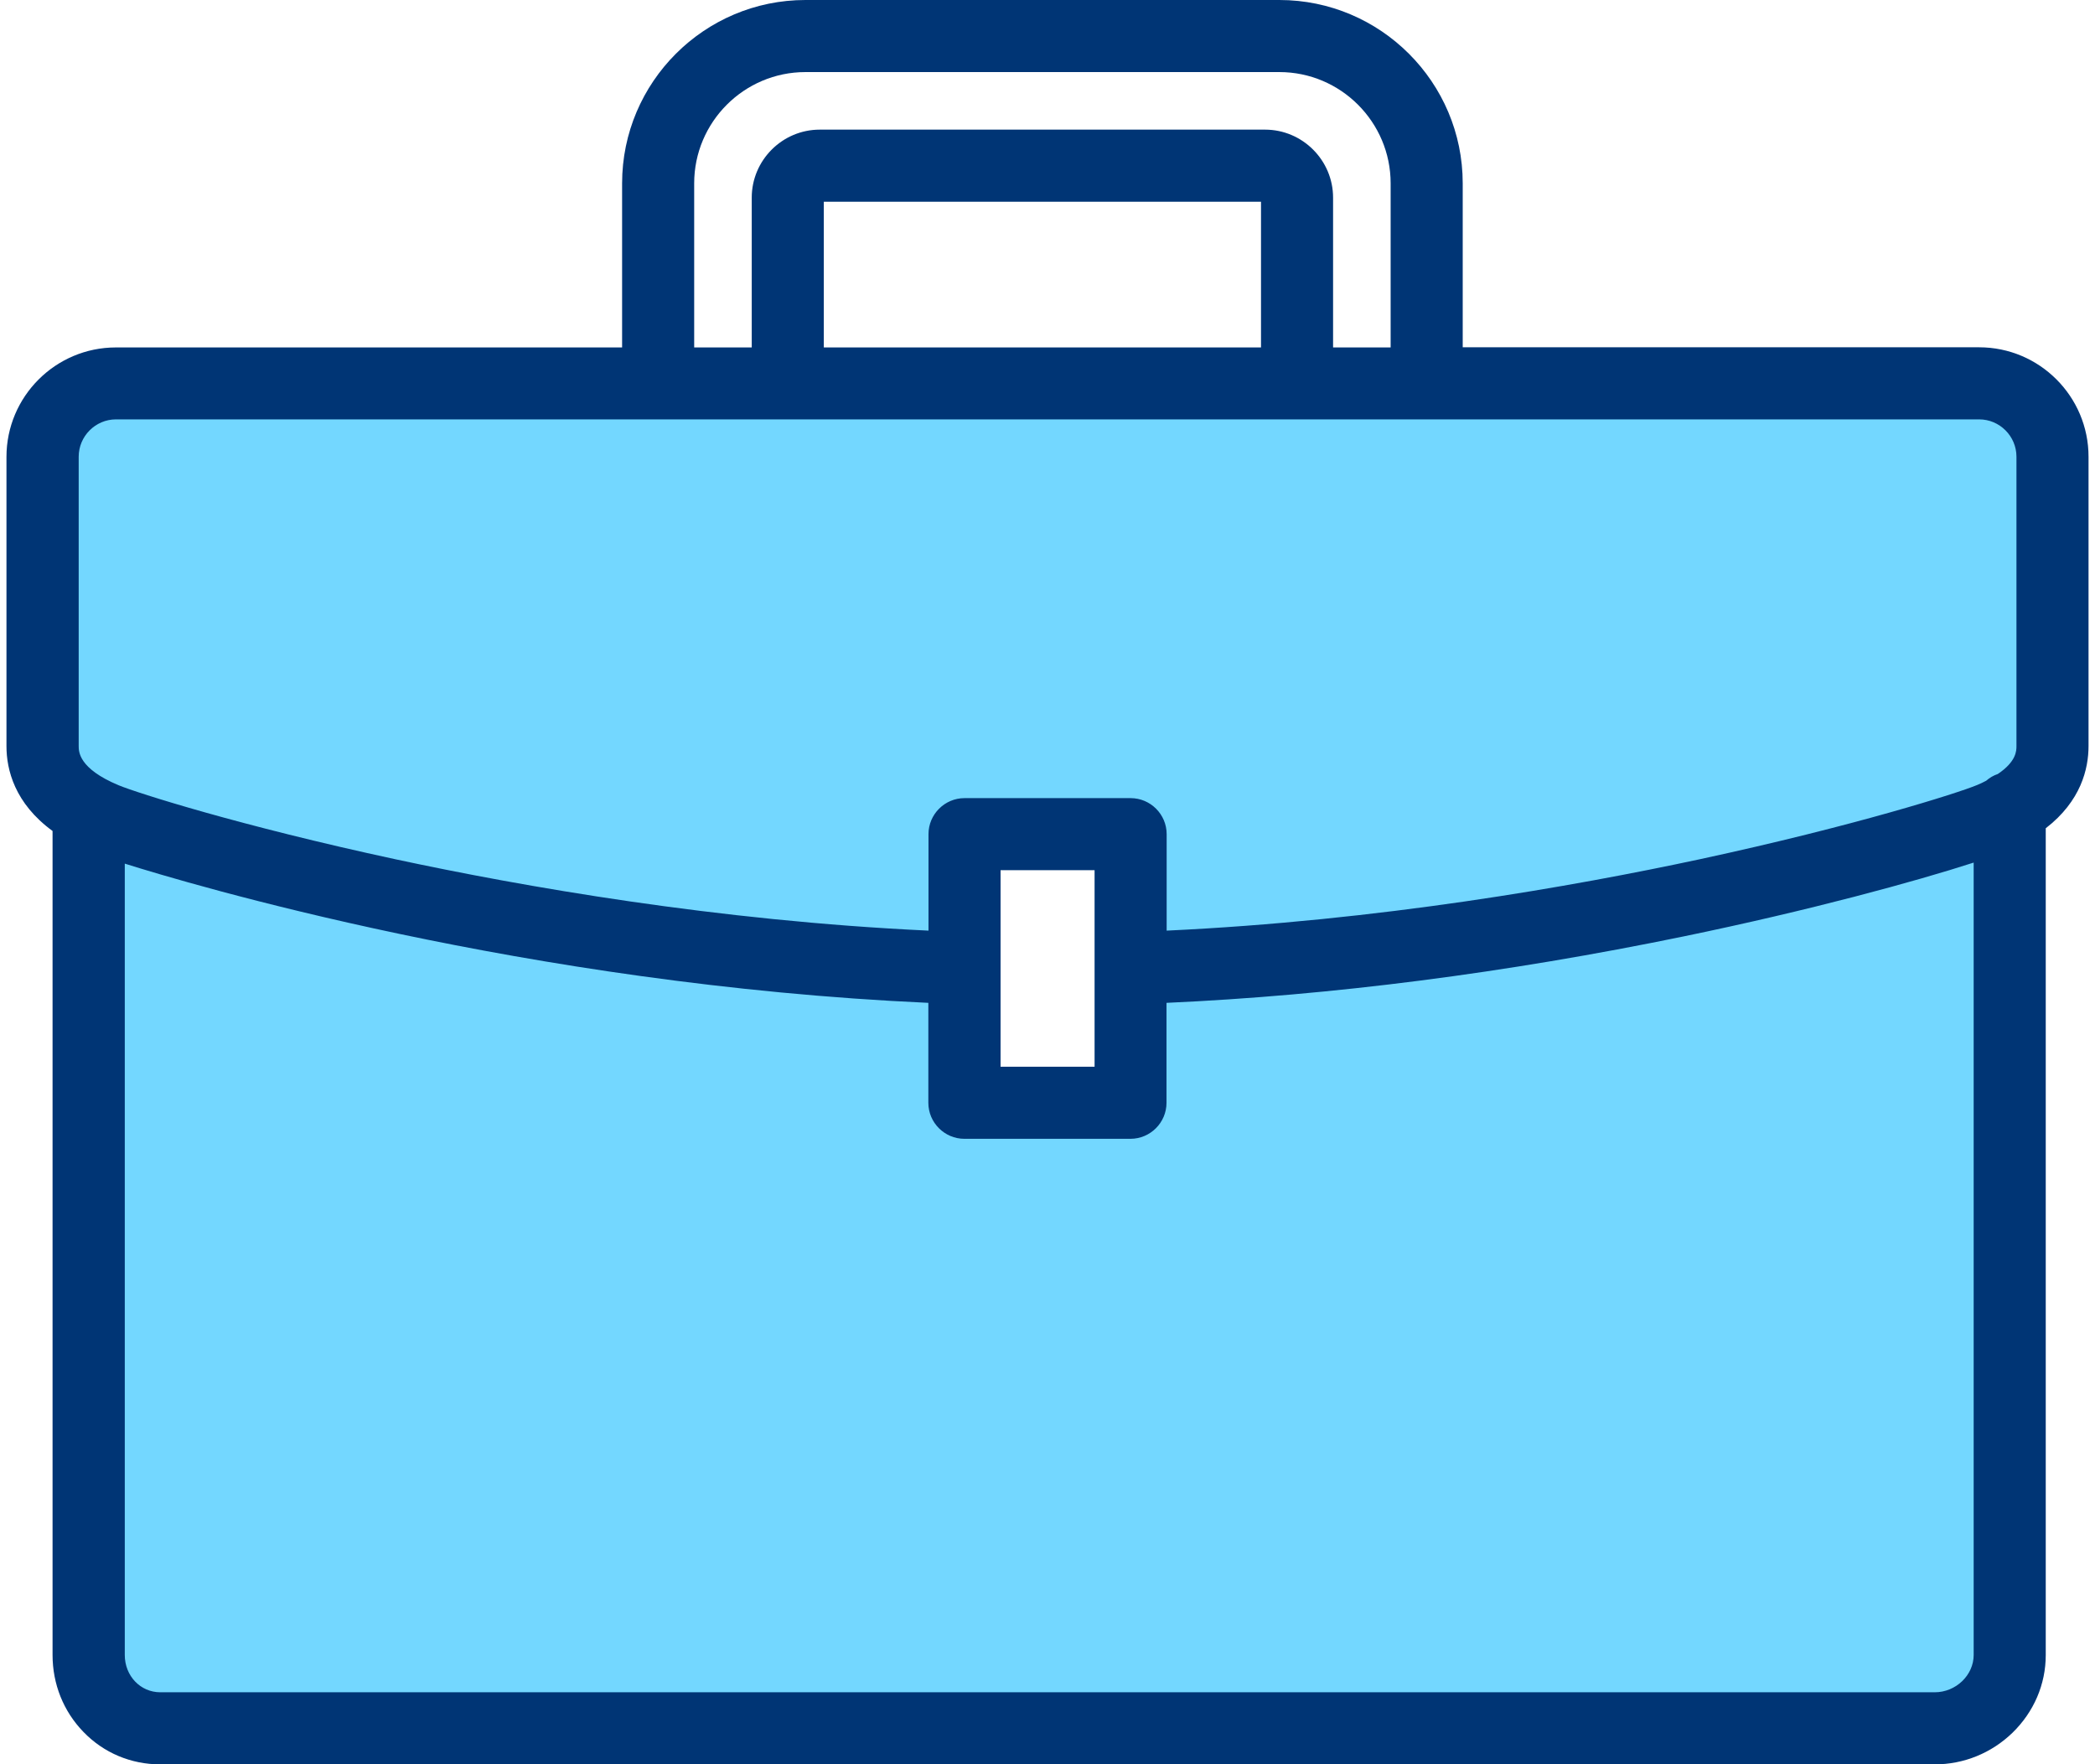 <svg width="57" height="48" viewBox="0 0 57 48" fill="none" xmlns="http://www.w3.org/2000/svg">
<g clip-path="url(#clip0_506_7070)">
<path d="M55.629 11.559L54.105 10.23L3.754 10.465L1.922 10.777L1.02 13.238V20.465L2.387 22.535V45.348L3.176 46.715L4.652 47.145H52.699L54.457 46.254L54.809 44.762V22.145L56.176 20.504L55.629 11.559ZM29.992 29.238H27.004V23.461H29.992V29.238Z" fill="#73D7FF"/>
<path d="M53.848 9.449H39.797V4.988C39.797 2.238 37.559 0 34.809 0H21.914C19.164 0 16.926 2.238 16.926 4.988V9.453H3.152C1.512 9.453 0.176 10.789 0.176 12.43V20.301C0.176 20.941 0.398 21.855 1.43 22.609V45.027C1.43 45.82 1.727 46.562 2.27 47.121C2.82 47.691 3.562 48.004 4.363 48.004H52.637C53.43 48.004 54.18 47.699 54.754 47.145C55.336 46.578 55.66 45.828 55.66 45.031V22.535C56.621 21.793 56.824 20.914 56.824 20.297V12.426C56.824 10.785 55.488 9.449 53.848 9.449ZM34.309 5.488V9.453H22.414V5.488H34.309ZM21.914 1.961H34.809C36.477 1.961 37.836 3.32 37.836 4.988V9.453H36.27V5.379C36.27 4.359 35.438 3.527 34.418 3.527H22.305C21.285 3.527 20.453 4.359 20.453 5.379V9.453H18.887V4.988C18.887 3.32 20.246 1.961 21.914 1.961ZM27.223 29.023V23.676H29.781V29.023H27.223ZM3.391 23.496C5.129 24.043 14.309 26.789 25.258 27.285V30.004C25.258 30.543 25.699 30.984 26.238 30.984H30.758C31.297 30.984 31.738 30.543 31.738 30.004V27.285C36.238 27.082 40.973 26.473 45.809 25.477C49.238 24.77 52.129 23.977 53.699 23.469V45.027C53.699 45.578 53.215 46.043 52.637 46.043H4.363C3.82 46.043 3.395 45.598 3.395 45.027V23.496H3.391ZM53.781 21.363C53.285 21.57 50.469 22.469 46.242 23.379C42.801 24.117 37.508 25.051 31.742 25.32V22.695C31.742 22.156 31.301 21.715 30.762 21.715H26.242C25.703 21.715 25.262 22.156 25.262 22.695V25.32C19.492 25.051 14.203 24.117 10.762 23.379C6.535 22.469 3.719 21.57 3.223 21.363C2.141 20.91 2.141 20.449 2.141 20.297V12.426C2.141 11.867 2.598 11.41 3.156 11.41H53.848C54.406 11.41 54.863 11.867 54.863 12.426V20.297C54.863 20.422 54.863 20.719 54.355 21.059C54.238 21.098 54.133 21.16 54.039 21.242C53.957 21.285 53.871 21.328 53.781 21.363Z" fill="#003575"/>
</g>
<defs>
<clipPath id="clip0_506_7070">
<rect width="56.648" height="48" fill="white" transform="translate(0.176)"/>
</clipPath>
</defs>
</svg>
